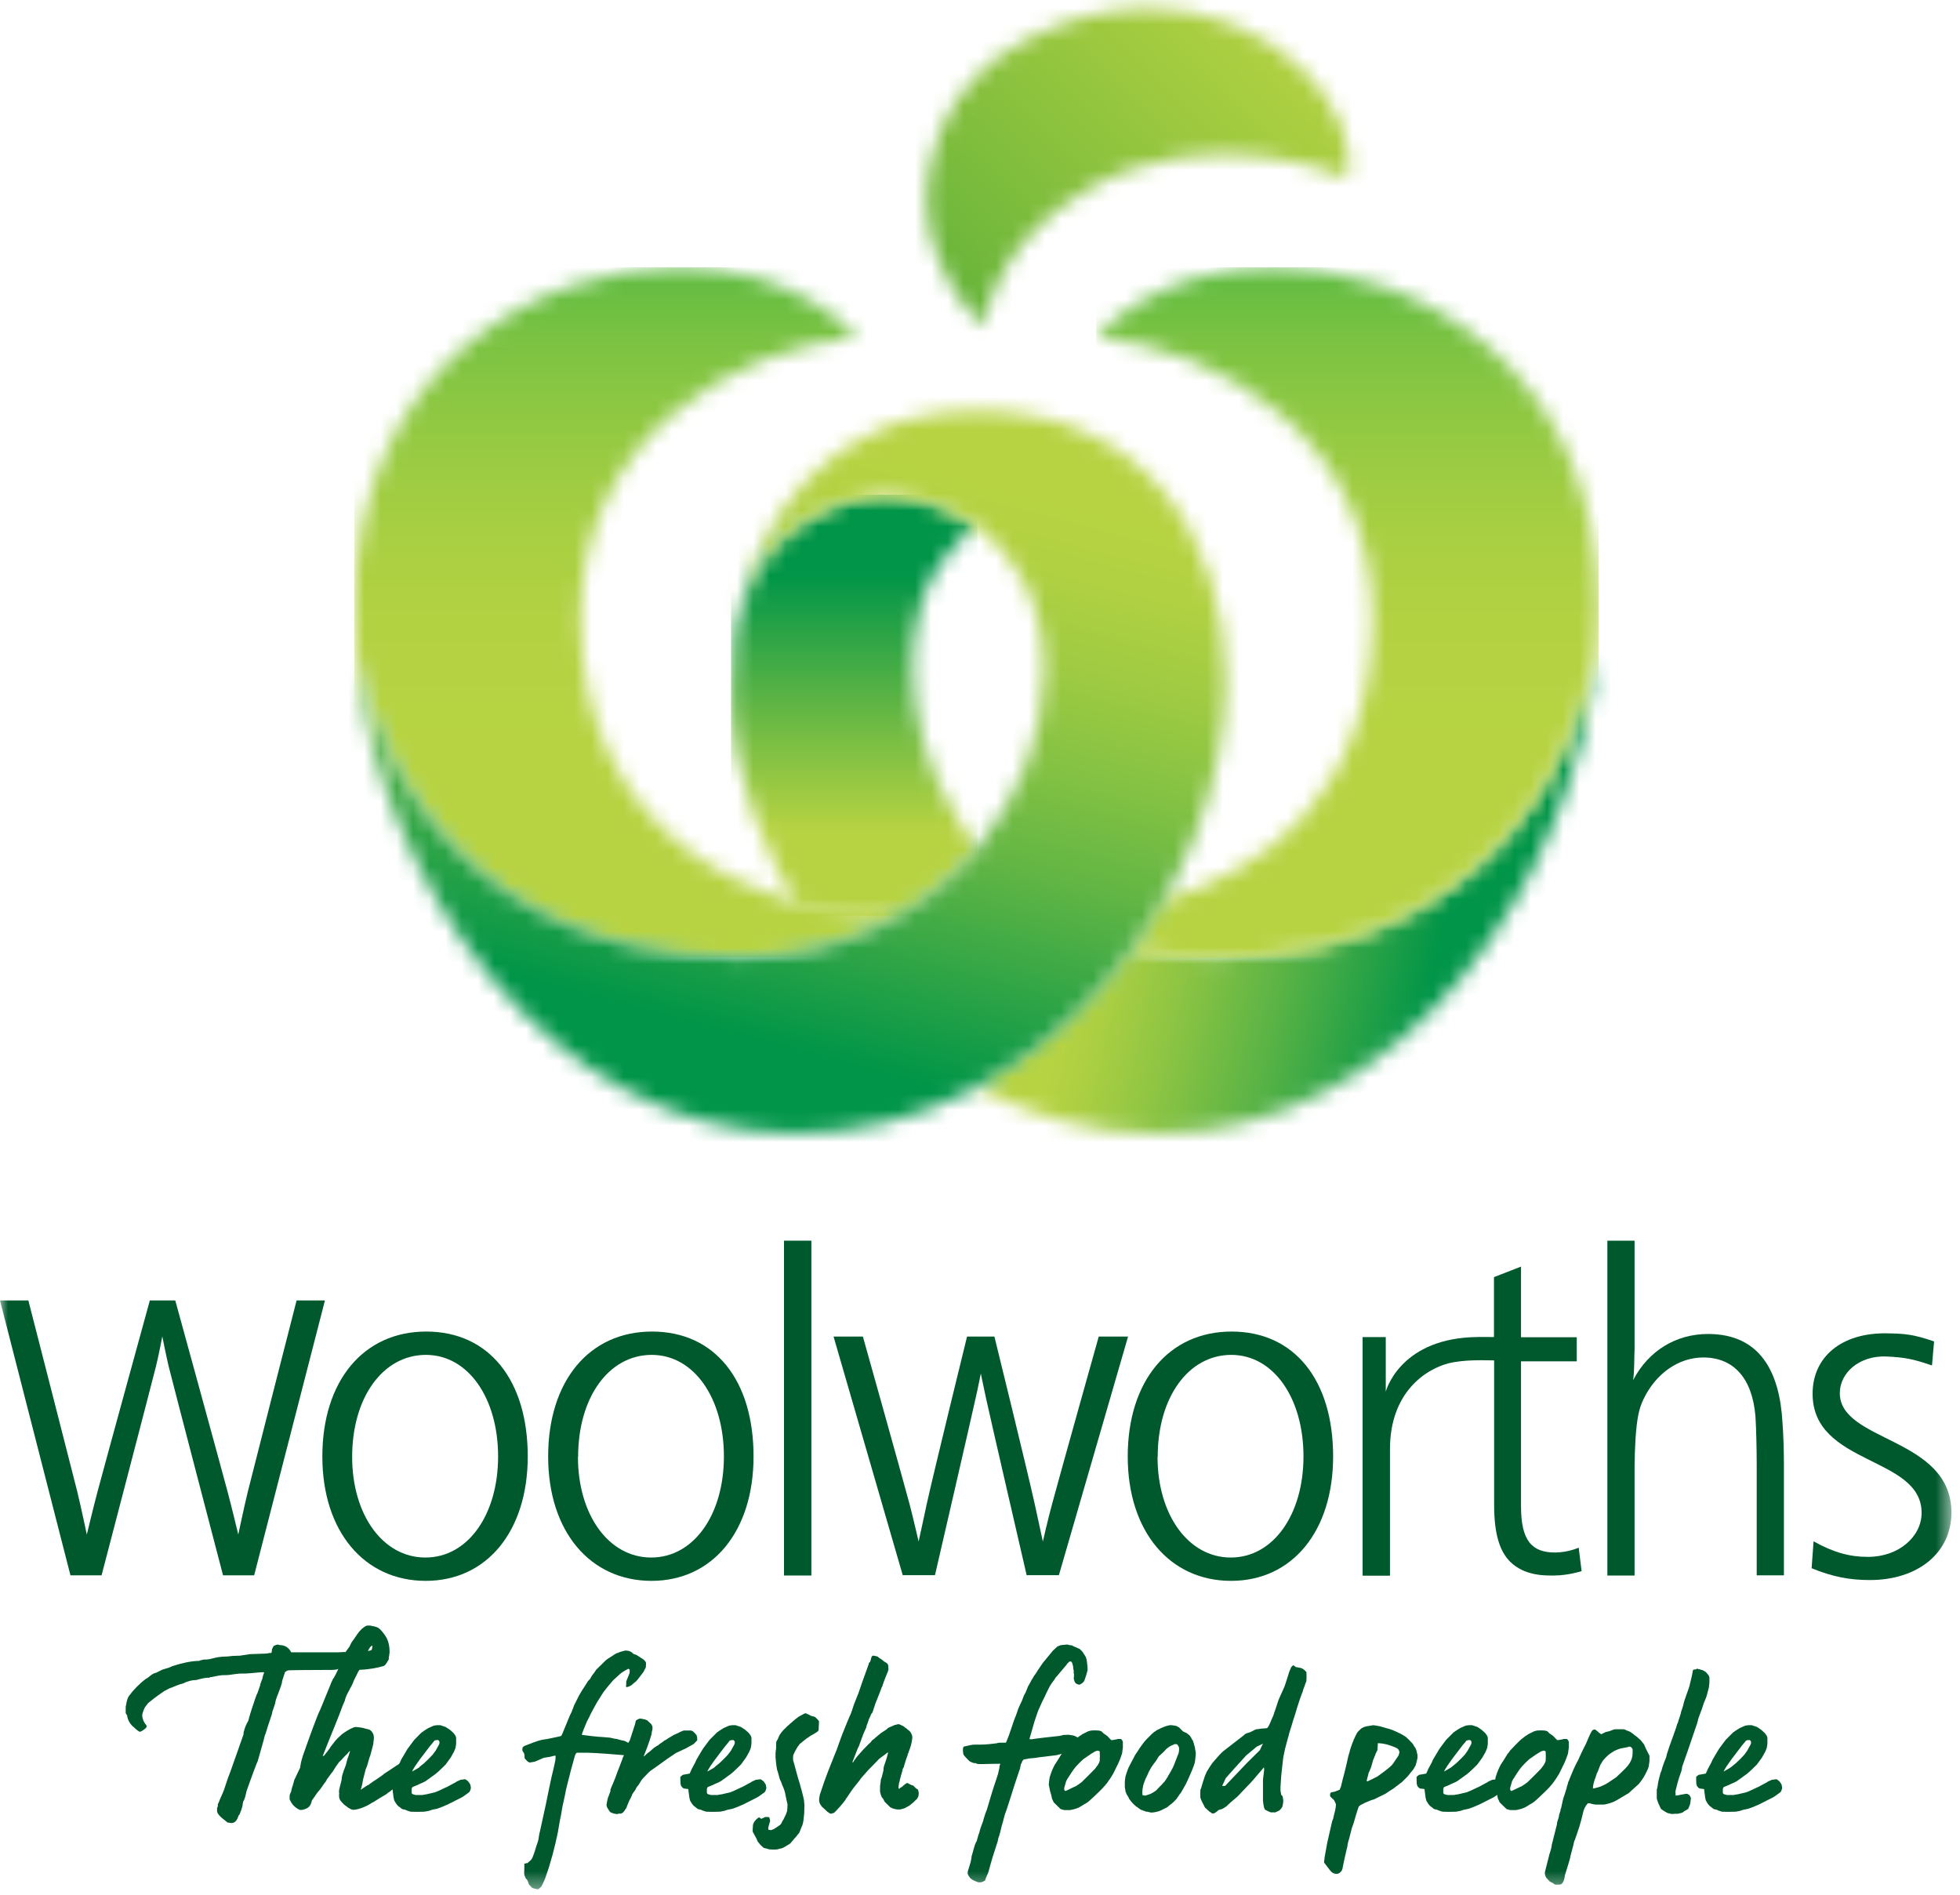 <svg viewBox="0 0 121 117" fill="none" xmlns="http://www.w3.org/2000/svg">
<mask id="mask0_21_651" style="mask-type:luminance" maskUnits="userSpaceOnUse" x="60" y="40" width="39" height="30">
<path d="M74.81 59.09C73.08 59.09 71.44 58.88 69.9 58.48C67.35 61.98 64.07 65 60.27 67.07C63.63 68.9 67.4 69.99 71.42 69.99C86.83 69.99 97.32 53.96 98.56 40.34C98.07 42.14 94.9 59.09 74.81 59.09Z" fill="white"></path>
</mask>
<g mask="url(#mask0_21_651)">
<path d="M62.251 31.871L53.716 68.459L96.585 78.458L105.12 41.871L62.251 31.871Z" fill="url(#paint0_linear_21_651)"></path>
</g>
<mask id="mask1_21_651" style="mask-type:luminance" maskUnits="userSpaceOnUse" x="67" y="16" width="32" height="44">
<path d="M67.67 20.8C75.32 21.58 84.72 26.97 84.72 38.15C84.72 49.33 77.6 53.94 71.79 55.59C71.22 56.58 70.57 57.6 69.88 58.53C71.25 58.95 73.09 59.14 74.82 59.14C94.91 59.14 98.08 42.14 98.57 40.34C98.65 39.43 98.69 38.53 98.69 37.64C98.69 22.36 87.02 16.5 78.65 16.5C71.23 16.5 67.67 20.8 67.67 20.8Z" fill="white"></path>
</mask>
<g mask="url(#mask1_21_651)">
<path d="M98.69 16.5H67.67V59.14H98.69V16.5Z" fill="url(#paint1_linear_21_651)"></path>
</g>
<mask id="mask2_21_651" style="mask-type:luminance" maskUnits="userSpaceOnUse" x="21" y="16" width="36" height="44">
<path d="M21.87 37.63C21.87 38.52 21.91 39.42 21.99 40.33C22.48 42.14 25.59 59.08 45.74 59.08C50.01 59.08 53.73 57.78 56.72 55.69C55.7 56 54.44 56.25 53.18 56.25C47.51 56.25 35.84 52.05 35.84 38.15C35.84 26.97 45.24 21.57 52.89 20.8C52.89 20.8 49.32 16.5 41.91 16.5C33.54 16.5 21.87 22.36 21.87 37.64" fill="white"></path>
</mask>
<g mask="url(#mask2_21_651)">
<path d="M56.72 16.5H21.87V59.09H56.72V16.5Z" fill="url(#paint2_linear_21_651)"></path>
</g>
<mask id="mask3_21_651" style="mask-type:luminance" maskUnits="userSpaceOnUse" x="45" y="30" width="16" height="27">
<path d="M45.47 38.5C45.47 38.5 45.47 38.51 45.47 38.52C45.42 38.78 45.38 39.04 45.34 39.3C45.2 40.39 45.13 41.59 45.13 42.91C45.13 48.14 47.51 53.11 49.25 55.97C50.76 56.37 52.17 56.54 53.33 56.54C54.59 56.54 55.72 56.35 56.72 55.69C58.09 54.73 59.31 53.6 60.34 52.36C59.63 51.47 56.34 47.03 56.34 41.08C56.34 35.51 59.32 33.14 60.31 32.51C58.26 30.99 55.96 30.54 54.64 30.54C52.53 30.54 46.82 31.99 45.47 38.5Z" fill="white"></path>
</mask>
<g mask="url(#mask3_21_651)">
<path d="M60.35 30.54H45.13V56.54H60.35V30.54Z" fill="url(#paint3_linear_21_651)"></path>
</g>
<mask id="mask4_21_651" style="mask-type:luminance" maskUnits="userSpaceOnUse" x="21" y="25" width="55" height="45">
<path d="M45.47 38.5C46.82 31.98 52.5 30.69 54.12 30.61C56.13 30.51 58.1 31.01 60.3 32.49C62.53 34.15 64.45 36.96 64.45 41.44C64.45 45.27 62.96 49.18 60.33 52.34C57.04 56.29 51.95 59.07 45.73 59.07C25.58 59.07 22.47 42.13 21.98 40.32C23.22 53.94 33.71 69.97 49.12 69.97C64.53 69.97 75.67 54.78 75.67 42.06C75.67 33.24 70.66 25.36 60.38 25.36C51.07 25.36 46.65 32.2 45.47 38.49" fill="white"></path>
</mask>
<g mask="url(#mask4_21_651)">
<path d="M25.524 12.078L10.947 67.059L72.152 83.287L86.729 28.307L25.524 12.078Z" fill="url(#paint4_linear_21_651)"></path>
</g>
<mask id="mask5_21_651" style="mask-type:luminance" maskUnits="userSpaceOnUse" x="57" y="0" width="27" height="21">
<path d="M70.87 0.51C68.47 0.51 65.85 1.11 63.16 2.55C58.31 5.15 57.07 9.83 57.23 12.89C57.45 17.1 60.66 20.18 60.66 20.18C60.66 20.18 61.26 15.16 66.98 11.78C74.76 7.18 83.2 11.02 83.2 11.02C84.07 6.66 78.56 0.5 70.86 0.5L70.87 0.51Z" fill="white"></path>
</mask>
<g mask="url(#mask5_21_651)">
<path d="M70.748 -13.005L47.227 10.213L70.397 33.684L93.917 10.465L70.748 -13.005Z" fill="url(#paint5_linear_21_651)"></path>
</g>
<mask id="mask6_21_651" style="mask-type:luminance" maskUnits="userSpaceOnUse" x="0" y="0" width="121" height="117">
<path d="M120.47 0.5H0V116.63H120.47V0.5Z" fill="white"></path>
</mask>
<g mask="url(#mask6_21_651)">
<path d="M22.96 101.59L22.85 101.68L22.76 101.83L22.71 101.92L22.86 101.89L22.94 101.86C22.97 101.81 23.01 101.57 22.97 101.58M20 108.39C20.16 108.19 20.42 107.86 20.42 107.82L20.72 107.44L20.88 107.27C20.95 107.23 21.09 107.05 21.22 106.98C21.43 106.83 21.8 106.61 21.97 106.61C21.98 106.61 22.38 106.65 22.5 106.69H22.47L22.8 106.77C22.93 106.84 23.08 107.02 23.08 107.24C23.08 107.28 23.08 107.36 23.07 107.44C23.06 107.53 23.04 107.64 23.04 107.69L22.89 108.26C22.85 108.44 22.78 108.54 22.78 108.6C22.77 108.65 22.66 109.06 22.58 109.21L22.41 109.87L22.36 110.16L22.27 110.49C22.39 110.4 22.59 110.27 22.7 110.2H22.73C22.73 110.2 22.91 110.06 23.06 109.96C23.18 109.88 23.32 109.8 23.36 109.76C23.43 109.71 23.68 109.55 23.7 109.51L24.53 108.96C24.53 108.96 24.66 108.88 24.7 108.88H24.86C24.91 108.87 25.16 109.02 25.16 109.02L25.25 109.18L25.3 109.44L25.17 109.66L24.87 109.99C24.87 109.99 24.75 110.06 24.71 110.1C24.6 110.19 24.67 110.15 24.57 110.21L24.44 110.29C24.35 110.4 24.2 110.5 24.11 110.55H24.14L23.94 110.68C23.85 110.79 23.74 110.8 23.03 111.26C23 111.26 22.94 111.3 22.9 111.33C22.9 111.33 22.883 111.34 22.85 111.36C22.73 111.45 22.23 111.69 21.87 111.72C21.74 111.75 21.58 111.64 21.49 111.59L21.23 111.39C20.97 111.13 20.93 111.05 20.93 110.82C20.93 110.81 20.94 110.74 20.94 110.69C20.9 110.55 20.97 110.37 21.01 110.19C21.04 110.06 21.09 109.9 21.09 109.85C21.09 109.72 21.14 109.52 21.21 109.35H21.2L21.27 109.18C21.28 109.15 21.35 108.98 21.35 108.96L21.45 108.58C21.52 108.42 21.58 108.18 21.61 108.11H21.57L21.4 108.31C21.33 108.36 21.24 108.46 21.16 108.55C21.08 108.64 21.05 108.68 20.94 108.77L20.73 109.06L20.65 109.19C20.65 109.19 20.53 109.4 20.47 109.45C20.42 109.53 20.3 109.67 20.26 109.74C20.23 109.75 20.13 109.94 20.11 109.98C20.07 110.01 19.85 110.34 19.78 110.44L19.58 110.68C19.48 110.82 19.38 110.98 19.26 111.14C19.17 111.5 19.06 111.64 18.65 111.73H18.51C18.13 111.55 18 111.33 17.88 111.08V110.83C17.88 110.83 17.93 110.66 18 110.55L17.97 110.58L18.05 110.28C18.05 110.28 18.08 110.23 18.08 110.2C18.12 110.08 18.16 109.91 18.16 109.9L18.53 109.12C18.53 109.12 18.56 108.79 18.7 108.38C19.02 107.47 19.58 105.89 19.77 105.54L20.4 104C20.41 103.95 20.45 103.88 20.47 103.83L20.56 103.64C20.63 103.58 20.86 103.1 20.89 103.01C20.85 103.09 20.48 103.09 20.36 103.09H19.98C19.28 103.09 17.76 103.1 17.76 103.12L17.6 103.21C17.6 103.21 17.48 103.59 17.42 103.76C17.41 103.97 17.27 104.27 17.17 104.56C17.06 104.81 16.99 105.06 16.99 105.15L16.81 105.68C16.84 105.73 16.55 106.47 16.39 107.04C16.35 107.08 16.31 107.3 16.28 107.41C16.28 107.41 16.27 107.44 16.27 107.45L15.91 108.72C15.91 108.72 15.8 108.96 15.8 108.98L15.63 109.43L15.38 110.12L15.25 110.48C15.25 110.48 15.25 110.51 15.22 110.57C15.18 110.73 15.14 110.97 15.06 111.14C14.99 111.21 15.01 111.27 14.99 111.32C14.98 111.41 14.99 111.53 14.78 112.03C14.74 112.04 14.74 112.07 14.73 112.08C14.66 112.28 14.56 112.55 14.27 112.54L14.08 112.51H14.05C13.93 112.39 13.38 112.06 13.4 111.77V111.62C13.4 111.62 13.43 111.53 13.45 111.49C13.45 111.46 13.45 111.4 13.44 111.4L13.56 111.14H13.55L13.75 110.69L13.83 110.49C13.91 110.23 14 109.99 14.07 109.77L14.24 109.32C14.24 109.32 15.03 107.09 15.03 107.08C15.03 107.07 15.04 106.99 15.04 106.95C15.04 106.92 15.05 106.88 15.07 106.84C15.16 106.48 15.33 106.23 15.33 106.23C15.37 106.05 15.5 105.6 15.66 105.15L15.75 104.87L15.86 104.58L15.89 104.53L16.06 104.04V104C16.11 103.86 16.18 103.66 16.2 103.62C16.21 103.49 16.28 103.33 16.31 103.24C16.28 103.24 16.28 103.23 16.27 103.23C16.06 103.23 15.81 103.26 15.6 103.28C15.47 103.29 15.18 103.31 15.2 103.31H14.95C14.76 103.31 14.55 103.34 14.4 103.36C14.23 103.39 14.08 103.41 13.87 103.41C13.65 103.41 13.57 103.42 13.06 103.53H12.98L12.93 103.57H12.81C12.7 103.57 12.4 103.63 12.12 103.71C11.84 103.71 11.63 103.79 11.43 103.86H11.44C11.36 103.9 11.27 103.94 11.24 103.94H11.25C11.15 103.97 11.08 103.98 10.96 104.03L10.49 104.22L10.53 104.19L10.11 104.41H10.12C9.63 104.74 9.42 104.91 9.14 105.14L9.09 105.21L8.95 105.39C8.95 105.39 8.78 105.71 8.78 105.92C8.78 106.03 8.86 106.32 9.02 106.48L9.05 106.54V106.59L9.02 106.66C9.02 106.66 8.94 106.74 8.86 106.79L8.74 106.87L8.63 106.91C8.53 106.87 8.33 106.7 8.27 106.63C8.1 106.51 7.87 106.21 7.85 105.9L7.76 105.76V105.36L7.8 105.16C7.84 104.96 7.88 104.76 8.05 104.59C8.21 104.35 8.63 103.92 8.99 103.65L9.11 103.58L9.08 103.61C9.24 103.48 9.44 103.29 9.62 103.27L10.03 103.07L10.45 102.94L10.63 102.86H10.62C11.25 102.66 11.78 102.54 12.28 102.53C12.29 102.53 12.33 102.52 12.36 102.5C12.47 102.47 12.65 102.43 12.64 102.45C12.85 102.45 13.01 102.41 13.15 102.37C13.36 102.32 13.59 102.26 14.02 102.26H14.03C14.14 102.25 14.36 102.22 14.4 102.22H14.51C14.6 102.21 14.75 102.21 14.8 102.21L15 102.18C15.09 102.17 15.2 102.15 15.2 102.15C15.23 102.15 15.32 102.14 15.37 102.12H15.36C15.44 102.11 15.48 102.11 15.48 102.11H15.56C15.8 102.1 16.38 102.08 16.42 102.08C16.43 102.08 16.53 102.07 16.6 102.05H16.59C16.64 102.04 16.72 102.04 16.75 102.04C16.75 102.04 16.79 101.95 16.79 101.81L16.89 101.61C16.89 101.61 17.07 101.53 17.13 101.52C17.203 101.54 17.243 101.55 17.25 101.55C17.46 101.56 17.77 101.6 17.98 102H20.9C20.98 102 21.33 101.97 21.33 101.99L21.5 101.75C21.58 101.67 21.61 101.57 21.66 101.47C21.71 101.35 21.84 101.22 21.99 100.98L22.06 100.88L22.17 100.73L22.28 100.61C22.37 100.52 22.58 100.35 22.68 100.35H22.85L23.18 100.42H23.17C23.42 100.47 23.56 100.68 23.74 100.91L23.83 101.05C23.88 101.14 24.05 101.42 24.05 101.96C24.05 102.08 24.02 102.21 24.01 102.29C24 102.33 24 102.41 24 102.44C24 102.44 23.95 102.53 23.92 102.57C23.85 102.68 23.77 102.86 23.59 102.87C23.34 102.95 22.73 103.07 22.2 103.08L22.16 103.12L22.13 103.19V103.16L22.06 103.31L21.86 103.71L21.78 103.91C21.73 104.03 21.67 104.15 21.58 104.29H21.59C21.46 104.52 21.33 104.75 21.29 104.98L21.16 105.28C21.03 105.65 20.83 106.14 20.65 106.59C20.48 107.01 20.08 107.99 19.92 108.41L20 108.38V108.39Z" fill="#00582D"></path>
<path d="M25.87 109.1L26.19 108.84L26.49 108.55L26.7 108.33L26.89 108.08L27.1 107.7L27.13 107.62V107.52L27.09 107.45L27.05 107.42H26.93L26.82 107.45C26.82 107.45 26.73 107.57 26.72 107.58C26.62 107.69 26.46 107.9 26.46 107.9C26.46 107.9 26.34 108.06 26.33 108.07C26.28 108.13 26.2 108.24 26.2 108.24L25.92 108.61L25.77 108.82C25.77 108.82 25.67 108.98 25.65 108.99C25.64 109 25.52 109.2 25.52 109.2C25.52 109.2 25.43 109.36 25.44 109.36C25.45 109.36 25.88 109.11 25.88 109.11M23.94 109.56L24.33 109.49C24.38 109.48 24.36 109.42 24.41 109.35C24.42 109.34 24.45 109.26 24.46 109.23L24.69 108.8L24.77 108.62L25.06 108.13C25.08 108.08 25.19 107.91 25.22 107.88L25.58 107.4C25.67 107.32 25.97 106.99 26.03 106.95C26.07 106.92 26.31 106.75 26.39 106.71C26.42 106.68 26.67 106.58 26.73 106.55C26.77 106.52 26.97 106.5 26.98 106.5H27.18L27.51 106.61C27.51 106.61 27.71 106.74 27.74 106.76C27.77 106.77 27.9 106.9 27.95 106.94C27.98 106.95 28.1 107.12 28.11 107.14C28.12 107.17 28.16 107.24 28.16 107.26V107.64C28.16 107.64 28.13 107.9 28.11 107.93L28.03 108.13L27.83 108.49L27.51 108.93C27.51 108.93 27.04 109.4 26.89 109.51L26.28 109.95C26.16 110.03 25.9 110.12 25.78 110.19L25.46 110.32C25.46 110.32 25.41 110.41 25.41 110.44V110.69C25.41 110.69 25.46 110.76 25.48 110.76L25.66 110.81H26.06C26.06 110.81 26.32 110.77 26.36 110.76L26.86 110.64C27.01 110.6 27.57 110.31 27.6 110.31L27.97 110.11C28.23 109.98 28.18 109.98 28.19 109.98L28.44 109.87L28.68 109.84H28.73C28.73 109.84 28.85 109.91 28.91 109.98C28.96 110.06 29.02 110.11 29.04 110.19C29.04 110.22 29.07 110.33 29.07 110.37C29.07 110.44 29 110.58 29 110.59L28.96 110.64L28.6 110.9C28.55 110.93 28.4 111.02 28.38 111.02L27.65 111.39C27.39 111.51 27.15 111.6 27.06 111.63C27.01 111.66 26.73 111.71 26.68 111.72L26.47 111.79C26.39 111.8 26.22 111.84 26.21 111.84C26.2 111.84 25.88 111.85 25.73 111.85C25.64 111.85 25.36 111.84 25.35 111.84C25.34 111.84 25.1 111.77 25.02 111.72C25.01 111.72 24.79 111.68 24.79 111.65L24.57 111.48C24.57 111.48 24.46 111.36 24.46 111.35L24.34 111.15L24.3 110.98C24.3 110.98 24.25 110.64 24.25 110.61C24.25 110.6 24.24 110.44 24.22 110.44L23.97 110.41C23.92 110.41 23.82 110.3 23.82 110.29C23.79 110.28 23.75 110.13 23.75 110.09C23.75 110.06 23.74 109.83 23.74 109.71C23.74 109.66 23.92 109.56 23.92 109.55" fill="#00582D"></path>
<path d="M32.54 115.03C32.54 115.03 32.72 114.87 32.78 114.82L32.86 114.7C32.86 114.7 32.98 114.4 33.01 114.3C33.04 114.21 33.13 113.88 33.16 113.83C33.17 113.8 33.25 113.57 33.25 113.49C33.25 113.45 33.3 113.16 33.33 113.07L33.7 111.38C33.77 111.04 34 109.89 34.04 109.74C34.07 109.62 34.28 108.74 34.29 108.63C34.3 108.59 34.29 108.43 34.3 108.39C34.29 108.39 34.27 108.38 34.26 108.38C34.23 108.38 34.08 108.42 34.08 108.42C34.03 108.45 33.63 108.5 33.59 108.51C33.52 108.52 33.04 108.76 32.97 108.76C32.94 108.76 32.79 108.8 32.73 108.8H32.68C32.68 108.8 32.57 108.75 32.56 108.73L32.39 108.55C32.39 108.55 32.38 108.29 32.36 108.25C32.35 108.22 32.25 108.09 32.25 108.06V107.98L32.26 107.89C32.26 107.86 32.35 107.8 32.38 107.78L32.92 107.57L33.24 107.46C33.32 107.43 33.56 107.38 33.6 107.38C33.69 107.38 34.42 107.22 34.51 107.2C34.54 107.2 34.63 107.17 34.64 107.16C34.65 107.15 34.69 107.11 34.69 107.09L35.19 105.88C35.19 105.88 35.32 105.63 35.32 105.6C35.32 105.57 35.41 105.39 35.41 105.36C35.41 105.33 35.51 105.14 35.54 105.08L35.75 104.66L35.94 104.34C36.01 104.23 36.24 103.89 36.28 103.81C36.29 103.78 36.41 103.67 36.43 103.64L36.55 103.43C36.62 103.36 36.79 103.1 36.81 103.07L37.19 102.7L37.38 102.51C37.45 102.44 37.72 102.27 37.76 102.25C37.8 102.22 38.06 102.04 38.13 102.04C38.16 102.04 38.24 101.99 38.25 101.99C38.33 101.96 38.59 101.89 38.62 101.89C38.63 101.89 38.7 101.9 38.71 101.9C38.74 101.9 38.79 101.91 38.79 101.91C38.82 101.91 38.95 101.96 38.97 101.98C39 101.99 39.1 102.1 39.13 102.11C39.16 102.12 39.3 102.16 39.32 102.18L39.72 102.44C39.77 102.47 39.88 102.61 39.88 102.64V102.77C39.88 102.77 39.87 102.91 39.87 102.93L39.72 103.22L39.46 103.56C39.42 103.61 39.29 103.78 39.26 103.8C39.19 103.84 38.98 104.04 38.94 104.06C38.93 104.07 38.74 104.15 38.7 104.15C38.67 104.15 38.63 104.12 38.65 104.1C38.65 104.1 38.66 103.99 38.66 103.95V103.8C38.67 103.75 38.86 103.33 38.87 103.27C38.88 103.23 38.87 103.09 38.87 103.06C38.86 103.06 38.8 103.01 38.78 103.02C38.71 103.05 38.45 103.21 38.4 103.24C38.32 103.29 37.94 103.65 37.85 103.73L37.52 104.12L37.26 104.45L36.86 105.08C36.86 105.08 36.66 105.45 36.58 105.59C36.54 105.66 36.4 105.93 36.38 105.99L36.23 106.28L36.02 106.79L35.93 107.03V107.1C36.13 107.13 37 107.23 37.18 107.23C37.23 107.23 37.62 107.27 37.66 107.27C37.69 107.27 37.95 107.35 38.07 107.35C38.1 107.35 38.37 107.44 38.4 107.44C38.41 107.44 38.45 107.45 38.47 107.45C38.51 107.45 38.63 107.5 38.66 107.52L38.88 107.65C38.88 107.65 39.04 107.7 39.05 107.72L39.15 107.85C39.15 107.85 39.2 107.96 39.2 107.97C39.2 107.98 39.19 108.09 39.19 108.12V108.28C39.19 108.28 39.15 108.33 39.12 108.33C39.05 108.34 38.82 108.37 38.76 108.37C38.38 108.33 36.65 108.2 36.28 108.2H35.61L35.54 108.27C35.54 108.27 35.49 108.38 35.49 108.39L35.25 109.26L35.09 109.89C35.05 110.06 34.92 110.55 34.92 110.6C34.92 110.65 34.77 111.3 34.72 111.54L34.63 112.07C34.62 112.12 34.54 112.49 34.54 112.53C34.54 112.58 34.45 113 34.45 113.06C34.45 113.1 34.32 113.64 34.28 113.83L34.19 114.19C34.19 114.19 34.14 114.4 34.12 114.47L33.88 115.3L33.64 116C33.6 116.09 33.45 116.42 33.43 116.45C33.4 116.48 33.27 116.61 33.24 116.62H33.12L33 116.59C32.96 116.59 32.84 116.54 32.83 116.52L32.66 116.34L32.57 116.09C32.57 116.09 32.48 115.97 32.46 115.96C32.45 115.95 32.42 115.87 32.41 115.84C32.38 115.8 32.36 115.68 32.36 115.67C32.37 115.58 32.37 115.16 32.37 115.05C32.4 115.05 32.5 115.02 32.53 115.01" fill="#00582D"></path>
<path d="M37.67 110.52L37.75 110.31L37.83 110.13L37.96 109.81C37.96 109.81 38 109.73 38.01 109.68L38.13 109.35L38.26 109.02L38.42 108.6C38.42 108.6 38.43 108.53 38.45 108.51C38.45 108.5 38.48 108.46 38.48 108.44C38.52 108.35 38.56 108.24 38.56 108.23L38.61 108.12C38.61 108.12 38.64 108.03 38.65 107.99C38.68 107.92 38.7 107.83 38.7 107.82C38.7 107.82 38.71 107.77 38.74 107.72L38.78 107.63V107.59C38.81 107.54 38.83 107.54 38.85 107.49L38.88 107.44L39.2 106.45L39.26 106.21C39.26 106.21 39.39 106.12 39.47 106.1C39.48 106.1 39.5 106.09 39.51 106.09C39.52 106.09 39.55 106.1 39.59 106.1C39.63 106.1 39.75 106.13 39.75 106.14H39.82C39.87 106.18 39.89 106.17 39.9 106.18H39.93L40.21 106.44C40.21 106.44 40.28 106.57 40.28 106.6V106.76L40.23 106.96V107L40.22 107.07L40.09 107.48L39.96 107.85L39.78 108.31L39.74 108.42H39.77L39.89 108.3L39.94 108.26L40.01 108.2L40.12 108.12L40.29 107.97L40.37 107.9C40.37 107.9 40.46 107.83 40.46 107.85L40.54 107.78L40.62 107.75L40.71 107.67C40.81 107.59 40.87 107.58 41 107.46C41.01 107.46 41.12 107.4 41.16 107.37L41.28 107.29L41.58 107.11L41.87 106.98L42 106.91C42 106.91 42.19 106.84 42.2 106.83H42.67L42.78 106.88C42.88 106.97 42.94 107.04 42.99 107.1C43 107.11 43.02 107.14 43.04 107.27V107.44C43.04 107.44 42.93 107.56 42.92 107.56L42.84 107.65L42.38 107.91L42.28 107.96C42.28 107.96 41.8 108.18 41.74 108.21C41.53 108.36 41.28 108.51 41.08 108.66L40.51 109.07L40.14 109.33L40.06 109.4L39.78 109.69L39.65 109.83L39.6 109.9L39.53 110.01L39.45 110.14L39.42 110.19L39.36 110.26L39.28 110.37L39.23 110.48L39.19 110.54L39.1 110.66L39.07 110.71L39.04 110.75C39.03 110.8 38.96 110.93 38.94 110.99C38.94 111 38.86 111.12 38.86 111.13L38.71 111.49L38.67 111.61L38.58 111.73L38.54 111.8C38.54 111.8 38.51 111.84 38.46 111.89C38.45 111.9 38.35 111.96 38.33 111.96H38.21L38.09 111.99L37.92 111.96L37.79 111.92L37.68 111.87C37.68 111.87 37.6 111.78 37.59 111.76C37.59 111.75 37.56 111.69 37.55 111.68C37.55 111.68 37.5 111.63 37.5 111.6C37.49 111.57 37.47 111.56 37.47 111.55L37.44 111.43L37.49 111.15C37.5 111.08 37.54 110.94 37.57 110.89L37.7 110.53L37.67 110.52Z" fill="#00582D"></path>
<path d="M44.1 109.1L44.42 108.84L44.72 108.55L44.93 108.33L45.12 108.08L45.33 107.7L45.36 107.62V107.52L45.32 107.45L45.28 107.42H45.16L45.05 107.45C45.05 107.45 44.96 107.57 44.95 107.58C44.85 107.69 44.69 107.9 44.69 107.9C44.69 107.9 44.57 108.06 44.56 108.07C44.51 108.13 44.43 108.24 44.43 108.24L44.15 108.61L44 108.82C44 108.82 43.9 108.98 43.88 108.99C43.87 109 43.75 109.2 43.75 109.2C43.75 109.2 43.66 109.36 43.67 109.36C43.68 109.36 44.11 109.11 44.11 109.11M42.17 109.56L42.56 109.49C42.61 109.48 42.59 109.42 42.64 109.35C42.65 109.34 42.68 109.26 42.69 109.23L42.92 108.8L43 108.62L43.29 108.13C43.32 108.08 43.42 107.91 43.45 107.88L43.81 107.4C43.9 107.32 44.21 106.99 44.26 106.95C44.3 106.92 44.54 106.75 44.62 106.71C44.65 106.68 44.9 106.58 44.96 106.55C45 106.52 45.2 106.5 45.21 106.5H45.41L45.74 106.61C45.74 106.61 45.94 106.74 45.97 106.76C46 106.77 46.13 106.9 46.18 106.94C46.21 106.95 46.33 107.12 46.34 107.14C46.35 107.17 46.39 107.24 46.39 107.26V107.64C46.39 107.64 46.36 107.9 46.34 107.93L46.26 108.13L46.06 108.49L45.74 108.93C45.74 108.93 45.27 109.4 45.12 109.51L44.51 109.95C44.39 110.03 44.13 110.12 44.01 110.19L43.69 110.32C43.69 110.32 43.64 110.41 43.64 110.44V110.69C43.64 110.69 43.69 110.76 43.71 110.76L43.89 110.81H44.29C44.29 110.81 44.55 110.77 44.59 110.76L45.09 110.64C45.24 110.6 45.8 110.31 45.83 110.31L46.2 110.11C46.46 109.98 46.41 109.98 46.42 109.98L46.67 109.87L46.91 109.84H46.96C46.96 109.84 47.08 109.91 47.15 109.98C47.2 110.06 47.25 110.11 47.28 110.19C47.28 110.22 47.31 110.33 47.31 110.37C47.31 110.44 47.24 110.58 47.24 110.59L47.2 110.64L46.84 110.9C46.79 110.93 46.64 111.02 46.62 111.02L45.89 111.39C45.63 111.51 45.39 111.6 45.3 111.63C45.25 111.66 44.97 111.71 44.92 111.72L44.71 111.79C44.63 111.8 44.46 111.84 44.45 111.84C44.44 111.84 44.12 111.85 43.98 111.85C43.89 111.85 43.61 111.84 43.6 111.84C43.59 111.84 43.35 111.77 43.27 111.72C43.26 111.72 43.05 111.68 43.05 111.65L42.83 111.48C42.83 111.48 42.72 111.36 42.72 111.35L42.6 111.15L42.56 110.98C42.56 110.98 42.51 110.64 42.51 110.61C42.51 110.6 42.5 110.44 42.48 110.44L42.23 110.41C42.18 110.41 42.08 110.3 42.08 110.29C42.05 110.28 42.01 110.13 42.01 110.09C42.01 110.06 42 109.83 42 109.71C42 109.66 42.18 109.56 42.18 109.55" fill="#00582D"></path>
<path d="M46.5 112.59C46.5 112.59 46.6 112.39 46.64 112.37C46.65 112.34 46.79 112.23 46.83 112.2H46.89C46.89 112.2 46.98 112.28 47 112.28C47.02 112.28 47.22 112.17 47.24 112.17H47.39L47.49 112.18C47.49 112.18 47.52 112.31 47.54 112.36V112.43C47.54 112.43 47.43 112.79 47.43 112.83V112.95C47.43 112.95 47.58 112.98 47.6 112.98L47.78 112.91C47.78 112.91 48.03 112.75 48.1 112.7C48.11 112.7 48.2 112.62 48.22 112.59C48.25 112.55 48.31 112.38 48.34 112.37L48.51 112.03C48.51 112.03 48.59 111.82 48.59 111.81C48.59 111.8 48.62 111.52 48.62 111.42C48.61 111.3 48.53 111.05 48.54 111.04C48.54 111.03 48.5 110.87 48.49 110.8C48.49 110.76 48.46 110.66 48.45 110.62C48.44 110.55 48.33 110.26 48.29 110.2C48.28 110.13 48.17 109.88 48.14 109.83L48.05 109.5C48.05 109.5 48 109.29 47.98 109.29C47.92 109.03 47.86 108.37 47.88 108.41C47.87 108.33 47.88 108.07 47.91 107.97C47.91 107.87 47.92 107.56 47.92 107.55C47.92 107.54 47.96 107.42 48.01 107.38C48.04 107.3 48.11 107.12 48.14 107.09C48.15 107.08 48.22 106.96 48.26 106.92C48.3 106.87 48.44 106.71 48.46 106.71C48.54 106.6 48.98 106.24 49.09 106.14C49.13 106.11 49.33 105.95 49.39 105.93C49.46 105.9 49.65 105.78 49.69 105.77H49.76C49.76 105.77 49.9 105.84 49.94 105.85C49.95 105.85 50.04 105.92 50.06 105.92C50.09 105.93 50.32 105.98 50.32 106C50.37 106.03 50.53 106.2 50.56 106.25C50.56 106.29 50.55 106.49 50.55 106.53C50.54 106.6 50.54 106.77 50.54 106.78C50.54 106.81 50.49 106.89 50.46 106.9C50.42 106.94 50.08 107.14 50.03 107.16C49.96 107.21 49.79 107.33 49.78 107.33C49.7 107.4 49.46 107.59 49.37 107.66C49.36 107.67 49.28 107.8 49.25 107.82C49.22 107.87 49.06 108.14 49.05 108.18C49.04 108.21 48.97 108.34 48.97 108.35C48.97 108.35 48.96 108.46 48.96 108.49V108.65C48.96 108.65 49 108.79 49.01 108.82C49.04 108.93 49.3 109.91 49.35 110.03C49.39 110.14 49.59 110.89 49.63 111.11C49.64 111.16 49.66 111.4 49.66 111.45C49.66 111.48 49.65 111.82 49.65 111.92C49.64 112.05 49.6 112.39 49.6 112.39C49.6 112.43 49.55 112.64 49.53 112.69C49.5 112.73 49.41 112.98 49.38 113.05C49.38 113.08 49.33 113.14 49.33 113.16C49.28 113.2 49.11 113.45 49.04 113.5C49.01 113.54 48.88 113.7 48.86 113.71C48.85 113.76 48.7 113.87 48.66 113.88C48.61 113.92 48.34 114.08 48.29 114.09C48.28 114.09 48.16 114.13 48.12 114.13C48.05 114.16 47.9 114.18 47.87 114.18H47.67C47.62 114.18 47.47 114.16 47.46 114.16C47.41 114.13 47.2 114.09 47.17 114.08C47.14 114.08 47.04 113.97 47.01 113.95C46.96 113.91 46.8 113.71 46.79 113.7C46.76 113.66 46.7 113.48 46.67 113.45C46.66 113.42 46.49 113.12 46.47 113.08C46.46 113.08 46.47 112.92 46.47 112.86C46.48 112.81 46.48 112.62 46.5 112.61" fill="#00582D"></path>
<path d="M50.6 110.83L50.88 110L51.12 109.35L51.59 108.17C51.59 108.17 51.62 108.11 51.63 108.08L51.97 107.13C52.19 106.58 52.44 105.96 52.54 105.76C52.55 105.73 52.57 105.66 52.57 105.66C52.58 105.65 52.61 105.57 52.61 105.55L52.73 105.19L52.99 104.54L53.22 103.87L53.64 102.7V102.66L53.72 102.58L53.76 102.45C53.76 102.45 53.77 102.37 53.79 102.33C53.8 102.3 53.82 102.26 53.82 102.26L53.87 102.21H53.96L54.17 102.26L54.21 102.29L54.29 102.36L54.41 102.43L54.5 102.5L54.54 102.54L54.62 102.59L54.75 102.67L54.81 102.74L54.84 102.83V102.92L54.85 103.05L54.82 103.17C54.77 103.29 54.54 103.85 54.5 104C54.49 104.05 54.45 104.15 54.42 104.19C54.39 104.31 54.08 105.06 54.04 105.17L53.86 105.72C53.86 105.72 53.78 105.81 53.78 105.82L53.75 105.9L53.62 106.18C53.62 106.18 53.62 106.22 53.61 106.23C53.58 106.32 53.53 106.48 53.5 106.53C53.5 106.57 53.47 106.69 53.45 106.7C53.4 106.82 53.24 107.16 53.24 107.21C53.23 107.22 53.15 107.43 53.15 107.45L53.07 107.66C53.06 107.73 52.97 107.91 52.95 107.94L52.79 108.35L52.62 108.79H52.67L52.72 108.7L52.91 108.44L53.28 108.02L53.61 107.68C53.61 107.68 53.73 107.58 53.74 107.56C53.77 107.55 53.78 107.52 53.82 107.45C53.86 107.42 54.01 107.32 54.02 107.29L54.38 106.99L54.58 106.86C54.7 106.79 54.79 106.71 54.84 106.66L55.25 106.48H55.3C55.3 106.48 55.39 106.44 55.42 106.44H55.51L55.8 106.58C55.8 106.58 55.88 106.66 55.89 106.66L55.96 106.7L56 106.74L56.16 106.87L56.2 106.92L56.25 107C56.25 107 56.32 107.15 56.32 107.2V107.23V107.32C56.31 107.43 56.24 107.77 56.2 107.86C56.17 107.93 56.07 108.26 56.04 108.29C56.04 108.32 56.03 108.38 56.01 108.41C55.97 108.48 55.83 108.96 55.81 109.03C55.81 109.06 55.8 109.08 55.78 109.11L55.75 109.16C55.75 109.16 55.72 109.23 55.72 109.24C55.71 109.28 55.71 109.31 55.71 109.31C55.68 109.38 55.58 109.78 55.55 109.88C55.55 109.89 55.54 109.95 55.54 109.96L55.51 110.04L55.48 110.22C55.48 110.22 55.47 110.3 55.47 110.33C55.47 110.36 55.48 110.42 55.48 110.42C55.48 110.43 55.51 110.42 55.52 110.42L55.6 110.35L55.68 110.31L55.83 110.18L55.92 110.11L55.99 110.07C56.03 110.07 56.07 110.08 56.08 110.1L56.23 110.18L56.38 110.23L56.54 110.39L56.67 110.48C56.67 110.48 56.71 110.59 56.71 110.64C56.71 110.65 56.72 110.69 56.72 110.72C56.72 110.73 56.71 110.79 56.71 110.79C56.71 110.81 56.7 110.89 56.68 110.92C56.65 111 56.6 111.05 56.6 111.06L56.47 111.18C56.47 111.18 56.42 111.25 56.39 111.26C56.36 111.29 56.24 111.39 56.18 111.43C56.15 111.46 56.09 111.5 56.06 111.51L55.84 111.63L55.59 111.7H55.38L55.22 111.67C55.22 111.67 55.1 111.64 55.09 111.63C55.08 111.63 55.04 111.6 55.01 111.59C54.98 111.58 54.95 111.56 54.95 111.56L54.78 111.39C54.69 111.31 54.61 111.22 54.61 111.22C54.61 111.22 54.56 111.13 54.55 111.1L54.51 111.03L54.44 110.95L54.41 110.88C54.41 110.88 54.38 110.8 54.37 110.78C54.37 110.77 54.36 110.7 54.34 110.66C54.34 110.65 54.33 110.61 54.33 110.61V110.29C54.33 110.29 54.33 110.22 54.34 110.18C54.35 110.11 54.37 110.01 54.37 109.97C54.37 109.96 54.37 109.9 54.38 109.86C54.39 109.82 54.41 109.78 54.41 109.77C54.41 109.78 54.44 109.72 54.45 109.65L54.54 109.29C54.54 109.22 54.55 109.07 54.57 109.04L54.72 108.59C54.72 108.59 54.82 108.25 54.82 108.23V108.18L54.76 108.21L54.61 108.33L54.43 108.46L54.26 108.59L54.14 108.72C53.97 108.89 53.69 109.19 53.6 109.27L53.16 109.77C53.12 109.84 52.99 110.01 52.87 110.15C52.73 110.32 52.57 110.53 52.53 110.6L52.28 110.97C52.28 110.97 52.21 111.06 52.21 111.08C52.16 111.17 51.88 111.51 51.76 111.63C51.69 111.71 51.52 111.89 51.48 111.92H51.44C51.44 111.92 51.36 111.96 51.35 111.96H51.25C51.25 111.96 51.17 111.91 51.14 111.88C51.13 111.88 51.1 111.87 51.06 111.83L50.98 111.75L50.74 111.53L50.65 111.4L50.61 111.33C50.61 111.33 50.57 111.21 50.57 111.19V111.04C50.57 111.04 50.6 110.84 50.61 110.82" fill="#00582D"></path>
<path d="M60.28 113.7C60.32 113.6 60.36 113.4 60.4 113.28C60.41 113.25 60.43 113.2 60.43 113.21C60.44 113.18 60.5 112.99 60.5 112.96C60.51 112.95 60.53 112.87 60.54 112.83L60.66 112.51L60.69 112.43L60.74 112.23L60.77 112.15L60.81 112.02C60.82 111.95 60.88 111.85 60.92 111.73C60.96 111.57 61.41 110.09 61.43 110.07L61.61 109.52L61.7 109.12C61.7 109.12 61.7 108.99 61.73 108.96C61.73 108.95 61.76 108.93 61.74 108.88C61.64 108.88 61.27 108.89 61.11 108.89C60.91 108.9 60.54 108.9 60.46 108.9C60.46 108.9 60.34 108.9 60.29 108.87L60.21 108.84H60.12L60.04 108.81C60.03 108.81 60 108.8 59.97 108.78C59.93 108.78 59.82 108.71 59.71 108.58C59.67 108.53 59.55 108.43 59.5 108.34C59.48 108.31 59.45 108.25 59.46 108.22V108.17C59.46 108.17 59.43 108.08 59.45 108.05C59.44 107.97 59.46 107.89 59.46 107.89L59.51 107.81C59.6 107.82 59.91 107.7 60.18 107.7C60.43 107.7 60.69 107.7 60.81 107.69C60.84 107.69 61.33 107.65 61.51 107.62C61.51 107.62 61.55 107.62 61.61 107.59C61.62 107.59 61.68 107.59 61.72 107.58H62.05L62.06 107.59C62.07 107.59 62.11 107.56 62.11 107.56C62.37 106.98 62.53 106.32 62.72 105.9L62.83 105.58C62.84 105.52 63.04 105.08 63.09 104.99L63.12 104.91L63.21 104.67L63.33 104.45L63.46 104.12C63.53 103.99 63.71 103.68 63.72 103.64V103.67C63.72 103.67 63.83 103.45 63.87 103.41L63.96 103.29L64.05 103.14L64.17 102.96L64.39 102.64L65 101.9L65.14 101.77L65.27 101.65C65.26 101.65 65.34 101.62 65.38 101.6C65.42 101.59 65.48 101.56 65.48 101.56L65.88 101.52C65.88 101.52 66.01 101.55 66.05 101.56C66.06 101.56 66.08 101.57 66.1 101.57C66.13 101.56 66.15 101.57 66.15 101.57C66.19 101.57 66.22 101.6 66.24 101.61H66.23C66.3 101.64 66.43 101.7 66.45 101.7C66.5 101.74 66.64 101.78 66.65 101.79L66.82 101.96C66.82 101.96 66.95 102.15 66.99 102.22L67.03 102.29L67.07 102.41C67.07 102.41 67.1 102.55 67.1 102.57L67.14 102.95V103.11L67.06 103.4L67.03 103.49L66.99 103.61L66.95 103.73L66.9 103.82L66.81 103.9L66.77 103.93C66.72 103.96 66.69 103.98 66.65 104C66.58 104 66.43 103.95 66.39 103.89L66.34 103.81C66.34 103.81 66.3 103.67 66.29 103.64C66.29 103.61 66.29 103.54 66.3 103.5V103.34C66.27 103.27 66.29 103.19 66.29 103.17C66.28 103.12 66.25 102.99 66.25 102.92V102.87C66.25 102.87 66.21 102.73 66.2 102.69L66.17 102.62L66.13 102.57H66.02L65.91 102.68C65.88 102.69 65.85 102.76 65.85 102.76L65.36 103.34L65.29 103.43L65.17 103.56C65.08 103.69 65.09 103.71 65.03 103.77L64.92 103.92L64.81 104.09L64.6 104.51L64.49 104.75L64.38 104.97L64.34 105.05L64.25 105.25L64.08 105.63L63.86 106.28L63.6 107.19C63.6 107.19 63.55 107.34 63.55 107.36L63.69 107.37C63.77 107.34 65.31 107.17 65.34 107.17C65.42 107.17 65.66 107.1 65.66 107.1H65.77C65.84 107.1 65.91 107.09 65.95 107.09C66 107.09 66.16 107.12 66.16 107.12C66.21 107.12 66.41 107.17 66.46 107.23C66.46 107.24 66.51 107.22 66.53 107.27L66.57 107.39V107.59C66.57 107.59 66.52 107.7 66.52 107.71V107.79L66.45 107.87C66.42 107.88 66.36 107.95 66.25 108L66.04 108.09L65.82 108.17L65.57 108.26L65.23 108.35L64.16 108.48L63.91 108.52L63.57 108.55L63.19 108.62L63.16 108.66L63.1 108.73V108.76C63.1 108.76 63.03 108.92 63.02 108.93L62.97 109.18C62.96 109.23 62.93 109.3 62.93 109.29L62.76 109.8C62.64 110.13 62.14 111.79 62.05 111.96L61.97 112.25L61.92 112.45C61.85 112.67 61.8 112.86 61.75 113.1L61.68 113.34L61.63 113.48C61.62 113.59 61.6 113.61 61.58 113.71L61.29 114.61C61.18 114.99 61.07 115.36 61.04 115.49L60.99 115.65L60.92 115.8L60.83 116.02V116.07L60.76 116.12L60.67 116.16C60.67 116.16 60.58 116.2 60.56 116.2H60.4C60.4 116.2 60.19 116.13 60.11 116.08L60.03 116.04L59.91 115.95C59.91 115.95 59.86 115.91 59.85 115.87L59.78 115.78C59.78 115.78 59.78 115.75 59.74 115.68V115.6V115.55L59.92 114.96L59.97 114.71C59.97 114.71 59.98 114.62 59.98 114.6L60.18 113.9L60.27 113.69L60.28 113.7Z" fill="#00582D"></path>
<path d="M65.7 110.49C65.7 110.49 65.74 110.56 65.77 110.56C65.78 110.56 65.89 110.52 65.94 110.49C66.03 110.45 66.36 110.28 66.41 110.27C66.49 110.22 66.73 110.06 66.77 110.02C66.86 109.94 67.44 109.36 67.6 109.19L67.78 108.95C67.81 108.9 67.89 108.74 67.89 108.71C67.89 108.7 67.9 108.5 67.9 108.42C67.9 108.37 67.89 108.16 67.89 108.12C67.89 108.11 67.8 108.07 67.78 108.07C67.75 108.07 67.62 108.11 67.6 108.12L67.31 108.3L66.89 108.59C66.78 108.68 66.41 109.05 66.36 109.13C66.32 109.16 65.99 109.66 65.88 109.84C65.87 109.85 65.83 109.95 65.82 109.95L65.7 110.37V110.42V110.49ZM64.82 109.66C64.82 109.66 64.91 109.37 64.94 109.32C64.95 109.27 65.07 109.03 65.11 108.95L65.3 108.66L65.52 108.3C65.57 108.25 65.69 108.08 65.7 108.06C65.83 107.92 66.32 107.41 66.41 107.35C66.45 107.31 66.74 107.1 66.83 107.05L67.17 106.88C67.17 106.88 67.34 106.83 67.35 106.83C67.35 106.83 67.52 106.82 67.59 106.82C67.64 106.82 67.81 106.83 67.83 106.83C67.86 106.83 67.99 106.87 68 106.88L68.12 107L68.36 107.17C68.36 107.17 68.57 107.39 68.6 107.42H68.67C68.67 107.42 68.99 107.37 69.01 107.35H69.2C69.2 107.35 69.25 107.39 69.27 107.42C69.28 107.43 69.32 107.52 69.32 107.52V107.89C69.32 107.94 69.27 108.18 69.27 108.25C69.26 108.26 69.18 108.53 69.15 108.59C69.11 108.66 69.04 108.87 69.02 108.89L68.73 109.48C68.69 109.56 68.48 109.89 68.43 109.94C68.4 110.01 68.19 110.26 68.14 110.31C68.05 110.42 67.59 110.86 67.48 110.96C67.45 111 67.2 111.21 67.14 111.26C67.13 111.26 67.01 111.35 66.95 111.37C66.89 111.42 66.67 111.54 66.66 111.55C66.62 111.58 66.41 111.66 66.37 111.67L66.07 111.74H65.71C65.66 111.73 65.49 111.69 65.47 111.67C65.42 111.63 65.13 111.34 65.05 111.26L64.94 111.02C64.94 111.02 64.89 110.74 64.87 110.72C64.87 110.71 64.82 110.56 64.82 110.55C64.81 110.52 64.77 110.26 64.75 110.19V110.12C64.76 110 64.8 109.67 64.82 109.64" fill="#00582D"></path>
<path d="M70.75 110.83C70.75 110.83 70.9 110.79 70.91 110.78C70.96 110.78 71.21 110.65 71.24 110.62L71.36 110.54L71.41 110.49L71.57 110.32L71.64 110.25C71.64 110.25 71.69 110.21 71.72 110.17L71.91 109.96C71.96 109.88 72.11 109.67 72.12 109.62C72.16 109.57 72.36 109.21 72.41 109.11C72.45 109.03 72.53 108.82 72.61 108.61L72.77 108.2C72.77 108.2 72.77 108.13 72.78 108.11C72.79 108.08 72.79 108.06 72.79 108.02V107.9C72.79 107.9 72.76 107.82 72.75 107.79C72.75 107.78 72.7 107.71 72.68 107.7L72.65 107.67H72.5C72.5 107.67 72.46 107.7 72.41 107.72L72.26 107.78L72.19 107.83L72.14 107.86L71.99 107.98C71.91 108.09 71.61 108.36 71.54 108.42L71.42 108.61L71.38 108.68L71.33 108.75L71.26 108.84L71.08 109.09L70.92 109.38L70.81 109.63L70.72 109.81L70.6 110.13C70.6 110.13 70.57 110.25 70.56 110.29V110.34C70.53 110.39 70.53 110.5 70.53 110.51C70.53 110.51 70.52 110.63 70.52 110.67C70.52 110.7 70.53 110.82 70.53 110.82L70.73 110.85L70.75 110.83ZM73.8 108.53L73.76 108.82L73.67 109.08C73.67 109.08 73.59 109.29 73.51 109.47C73.46 109.59 73.4 109.72 73.4 109.72C73.4 109.72 73.39 109.76 73.37 109.79L73.2 110.15L72.9 110.68L72.82 110.77L72.75 110.88C72.72 110.93 72.66 110.99 72.65 111.03C72.62 111.07 72.39 111.31 72.31 111.36L72.2 111.44L72.08 111.55L71.99 111.6L71.67 111.76C71.67 111.76 71.63 111.77 71.6 111.79C71.53 111.82 71.44 111.84 71.43 111.84C71.44 111.84 71.32 111.87 71.23 111.88C71.19 111.89 71.14 111.89 71.11 111.89H71.04C71.04 111.89 70.84 111.84 70.82 111.84C70.81 111.84 70.75 111.84 70.73 111.83C70.7 111.82 70.66 111.8 70.66 111.8L70.54 111.76C70.54 111.76 70.51 111.76 70.49 111.73H70.45C70.45 111.73 70.38 111.68 70.37 111.68L70.21 111.56L70.14 111.52C70.1 111.49 69.9 111.3 69.85 111.23L69.79 111.16L69.76 111.11L69.72 111.07C69.72 111.07 69.69 110.99 69.65 110.92C69.6 110.83 69.52 110.74 69.52 110.67C69.51 110.66 69.49 110.64 69.49 110.62C69.48 110.59 69.48 110.55 69.48 110.54C69.47 110.47 69.44 110.36 69.44 110.33V109.99C69.44 109.94 69.47 109.73 69.48 109.67L69.56 109.41C69.56 109.41 69.6 109.32 69.6 109.3C69.61 109.26 69.68 109.1 69.68 109.1C69.72 109.01 69.92 108.64 69.97 108.55L70.06 108.37L70.13 108.26L70.24 108.1L70.36 107.91C70.43 107.82 70.62 107.54 70.71 107.45L70.79 107.36L71.12 107.03L71.17 106.99L71.25 106.92L71.36 106.85L71.41 106.81C71.5 106.76 71.82 106.61 71.9 106.59C71.98 106.55 72.16 106.51 72.22 106.5H72.33C72.38 106.5 72.58 106.54 72.63 106.55C72.64 106.55 72.67 106.56 72.71 106.6C72.7 106.59 72.79 106.64 72.79 106.64L73.03 106.88C73.03 106.88 73.2 106.97 73.23 106.97L73.4 107.1L73.44 107.13L73.54 107.28L73.59 107.38C73.62 107.43 73.66 107.49 73.66 107.49C73.66 107.49 73.67 107.52 73.67 107.54L73.7 107.63C73.71 107.71 73.75 107.79 73.77 107.87C73.76 107.87 73.8 108.07 73.81 108.14C73.81 108.18 73.82 108.2 73.82 108.2C73.82 108.25 73.83 108.37 73.79 108.53" fill="#00582D"></path>
<path d="M77.97 107.64C77.9 107.68 77.59 107.82 77.59 107.82L76.94 108.36L76.14 109.24L75.67 109.77L75.45 110.25H75.63L76.99 108.82L77.78 108.04C77.78 108.04 77.92 107.71 77.98 107.63M74.14 110.43C74.14 110.43 74.22 110.13 74.26 110.01C74.27 109.96 74.37 109.71 74.37 109.67C74.41 109.59 74.49 109.38 74.5 109.37C74.54 109.29 74.79 108.91 74.84 108.84L75.26 108.36C75.31 108.31 75.47 108.14 75.5 108.12L76.57 107.29C76.57 107.29 76.85 107.08 76.86 107.05L76.99 106.99C76.99 106.99 77.15 106.94 77.16 106.94L77.52 106.76C77.52 106.76 77.85 106.72 77.88 106.71C77.89 106.7 78.2 106.71 78.25 106.66C78.25 106.65 78.34 106.53 78.35 106.49C78.4 106.41 78.52 106.08 78.59 105.95C78.62 105.9 78.68 105.65 78.71 105.61L78.93 104.94L79.3 104.11C79.33 104.03 79.56 103.32 79.59 103.21L79.71 102.92C79.71 102.92 79.82 102.8 79.83 102.8C79.86 102.8 79.99 102.91 80.01 102.92H80.06C80.13 102.93 80.34 102.97 80.36 102.99C80.37 103 80.47 103.03 80.48 103.06C80.51 103.07 80.64 103.21 80.65 103.22C80.65 103.27 80.66 103.46 80.66 103.5C80.66 103.57 80.65 103.75 80.65 103.77C80.65 103.78 80.61 103.9 80.58 103.95C80.58 103.99 80.42 104.37 80.42 104.43C80.35 104.57 80.1 105.33 80.05 105.5C80.04 105.57 79.84 106.19 79.81 106.27C79.81 106.3 79.76 106.43 79.76 106.45L79.58 107.03C79.57 107.12 79.47 107.41 79.47 107.45C79.43 107.54 79.37 107.87 79.34 107.92L79.22 108.5L79.1 109.58C79.1 109.67 79.05 110.21 79.05 110.34V110.51C79.05 110.58 79.1 110.79 79.1 110.81C79.1 110.81 79.15 110.86 79.17 110.86C79.18 110.89 79.22 111.06 79.22 111.11V111.23C79.22 111.28 79.18 111.49 79.17 111.52L79.1 111.64C79.1 111.64 78.99 111.75 78.99 111.76L78.74 111.88H78.45C78.4 111.87 78.15 111.75 78.09 111.71C78.08 111.7 78.04 111.6 78.04 111.59C78.01 111.51 77.97 111.22 77.97 111.17V109.86C77.97 109.81 78.04 109.33 78.04 109.27C78.04 109.24 78.04 109.18 78.03 109.1L77.32 109.93C77.25 110.02 76.57 110.71 76.46 110.84C76.41 110.91 75.95 111.27 75.85 111.38C75.82 111.39 75.74 111.49 75.73 111.5C75.72 111.5 75.59 111.59 75.56 111.61L75.43 111.68C75.43 111.68 75.19 111.73 75.19 111.77L75.14 111.82C75.09 111.86 74.97 111.94 74.95 111.94C74.95 111.94 74.91 111.95 74.88 111.95C74.87 111.95 74.81 111.94 74.81 111.94L74.76 111.89C74.76 111.89 74.65 111.84 74.65 111.82C74.6 111.78 74.43 111.61 74.4 111.6C74.33 111.48 74.12 111.07 74.11 110.99C74.1 110.99 74.1 110.82 74.1 110.75C74.1 110.68 74.1 110.47 74.11 110.46" fill="#00582D"></path>
<path d="M85.05 108.01L84.93 108.25C84.93 108.25 84.88 108.41 84.86 108.42C84.86 108.46 84.75 108.68 84.75 108.72C84.74 108.73 84.7 108.93 84.68 108.96C84.68 108.99 84.64 109.1 84.63 109.13C84.62 109.16 84.52 109.41 84.5 109.42L84.38 109.89V109.96H84.44C84.44 109.96 84.89 109.75 85.03 109.67L85.44 109.37C85.49 109.34 85.74 109.13 85.8 109.08C85.85 109.04 85.97 108.92 85.98 108.9L86.34 108.37C86.34 108.37 86.38 108.22 86.39 108.2V108.13C86.39 108.13 86.35 108.03 86.34 108.01L86.27 107.94C86.27 107.94 86.07 107.83 86.03 107.83C85.98 107.8 85.74 107.73 85.69 107.71C85.64 107.68 85.43 107.66 85.39 107.64C85.34 107.63 85.11 107.61 85.06 107.61C85.06 107.66 85.05 107.94 85.03 107.99M81.76 114.84C81.76 114.84 81.77 114.7 81.77 114.68L81.94 113.74L82.24 112.43L82.31 112.25C82.31 112.2 82.4 111.87 82.42 111.78C82.43 111.73 82.47 111.52 82.47 111.49V111.37C82.47 111.37 82.38 111.16 82.36 111.13C82.33 111.1 82.14 110.93 82.12 110.89C82.12 110.89 82.11 110.82 82.11 110.81C82.11 110.78 82.12 110.72 82.12 110.72C82.12 110.71 82.16 110.67 82.17 110.65C82.2 110.64 82.39 110.6 82.41 110.6L82.59 110.53C82.59 110.53 82.7 110.48 82.71 110.48C82.71 110.47 82.75 110.35 82.78 110.3C82.79 110.22 82.88 109.93 82.88 109.88C82.92 109.76 83.09 109.09 83.12 108.94L83.24 108.4C83.25 108.35 83.31 108.19 83.31 108.17C83.32 108.08 83.45 107.71 83.48 107.63C83.51 107.58 83.57 107.38 83.6 107.34C83.64 107.23 83.77 107 83.78 106.97C83.79 106.94 84 106.73 84.07 106.68C84.08 106.68 84.16 106.64 84.19 106.62C84.23 106.61 84.36 106.57 84.36 106.57C84.46 106.56 84.74 106.5 84.78 106.5C84.82 106.5 85.11 106.55 85.2 106.57L85.61 106.69C85.61 106.69 85.82 106.74 85.85 106.76C85.92 106.77 86.21 106.91 86.26 106.93C86.39 106.98 86.76 107.19 86.8 107.23C86.85 107.27 87.14 107.56 87.21 107.64C87.21 107.65 87.34 107.86 87.39 107.93C87.4 107.96 87.44 108.04 87.44 108.05L87.51 108.35V108.52L87.44 108.82C87.44 108.82 87.4 108.96 87.39 108.99L87.32 109.11C87.32 109.11 87.23 109.28 87.2 109.29C87.15 109.34 86.95 109.61 86.91 109.65L86.55 110.01L86.01 110.42C85.94 110.46 85.61 110.67 85.55 110.72C85.46 110.77 84.96 111.01 84.82 111.08C84.81 111.08 84.66 111.13 84.65 111.13L84.24 111.3C84.19 111.34 84.02 111.41 83.99 111.43C83.98 111.44 83.88 111.52 83.87 111.55C83.87 111.56 83.74 111.93 83.7 112.08L83.58 112.5L83.46 112.84L83.29 113.5L83.22 113.74C83.22 113.74 83.17 114 83.17 114.04C83.14 114.11 83.01 114.73 82.99 114.8L82.87 115.39C82.87 115.39 82.82 115.48 82.82 115.51C82.79 115.52 82.71 115.62 82.7 115.62C82.67 115.64 82.59 115.67 82.58 115.68H82.45C82.45 115.68 82.29 115.64 82.29 115.62C82.25 115.62 82.13 115.49 82.11 115.46L81.75 114.99C81.75 114.99 81.74 114.86 81.74 114.83" fill="#00582D"></path>
<path d="M89.59 109.1L89.91 108.84L90.21 108.55L90.42 108.33L90.6 108.08L90.81 107.7L90.84 107.62V107.52L90.8 107.45L90.76 107.42H90.64L90.53 107.45C90.53 107.45 90.44 107.57 90.43 107.58C90.32 107.69 90.17 107.9 90.17 107.9C90.17 107.9 90.05 108.06 90.04 108.07C89.99 108.13 89.91 108.24 89.91 108.24L89.63 108.61L89.48 108.82C89.48 108.82 89.38 108.98 89.36 108.99C89.35 109 89.23 109.2 89.23 109.2C89.23 109.2 89.14 109.36 89.15 109.36C89.16 109.36 89.58 109.11 89.58 109.11M87.64 109.56L88.03 109.49C88.08 109.48 88.06 109.42 88.11 109.35C88.12 109.34 88.15 109.26 88.16 109.23L88.39 108.8L88.47 108.62L88.76 108.13C88.79 108.08 88.89 107.91 88.92 107.88L89.28 107.4C89.37 107.32 89.68 106.99 89.73 106.95C89.77 106.92 90.01 106.75 90.09 106.71C90.12 106.68 90.37 106.58 90.43 106.55C90.47 106.52 90.67 106.5 90.68 106.5H90.88L91.21 106.61C91.21 106.61 91.41 106.74 91.43 106.76C91.46 106.77 91.59 106.9 91.64 106.94C91.67 106.95 91.79 107.12 91.8 107.14C91.81 107.17 91.85 107.24 91.85 107.26V107.64C91.85 107.64 91.82 107.9 91.8 107.93L91.72 108.13L91.52 108.49L91.2 108.93C91.2 108.93 90.73 109.4 90.58 109.51L89.97 109.95C89.85 110.03 89.59 110.12 89.47 110.19L89.15 110.32C89.15 110.32 89.1 110.41 89.1 110.44V110.69C89.1 110.69 89.15 110.76 89.17 110.76L89.35 110.81H89.75C89.75 110.81 90.01 110.77 90.05 110.76L90.55 110.64C90.7 110.6 91.26 110.31 91.29 110.31L91.66 110.11C91.92 109.98 91.87 109.98 91.88 109.98L92.13 109.87L92.37 109.84H92.42C92.42 109.84 92.54 109.91 92.6 109.98C92.65 110.06 92.71 110.11 92.73 110.19C92.73 110.22 92.76 110.33 92.76 110.37C92.76 110.44 92.69 110.58 92.69 110.59L92.65 110.64L92.29 110.9C92.24 110.93 92.09 111.02 92.07 111.02L91.34 111.39C91.08 111.51 90.84 111.6 90.75 111.63C90.7 111.66 90.42 111.71 90.37 111.72L90.16 111.79C90.08 111.8 89.91 111.84 89.9 111.84C89.89 111.84 89.57 111.85 89.43 111.85C89.34 111.85 89.06 111.84 89.05 111.84C89.04 111.84 88.8 111.77 88.72 111.72C88.71 111.72 88.5 111.68 88.5 111.65L88.28 111.48C88.28 111.48 88.17 111.36 88.17 111.35L88.05 111.15L88.01 110.98C88.01 110.98 87.96 110.64 87.96 110.61C87.96 110.6 87.95 110.44 87.93 110.44L87.68 110.41C87.63 110.41 87.53 110.3 87.53 110.29C87.5 110.28 87.46 110.13 87.46 110.09C87.46 110.06 87.45 109.83 87.45 109.71C87.45 109.66 87.63 109.56 87.63 109.55" fill="#00582D"></path>
<path d="M93.23 110.49C93.23 110.49 93.27 110.56 93.3 110.56C93.31 110.56 93.42 110.52 93.47 110.49C93.56 110.45 93.89 110.28 93.94 110.27C94.02 110.22 94.26 110.06 94.3 110.02C94.39 109.94 94.97 109.36 95.13 109.19L95.31 108.95C95.34 108.9 95.42 108.74 95.42 108.71C95.42 108.7 95.43 108.5 95.43 108.42C95.43 108.37 95.42 108.16 95.42 108.12C95.42 108.11 95.33 108.07 95.31 108.07C95.28 108.07 95.15 108.11 95.13 108.12L94.84 108.3L94.42 108.59C94.31 108.68 93.94 109.05 93.89 109.13C93.85 109.16 93.52 109.66 93.41 109.84C93.4 109.85 93.36 109.95 93.35 109.95L93.23 110.37V110.42V110.49ZM92.35 109.66C92.35 109.66 92.44 109.37 92.47 109.32C92.48 109.27 92.6 109.03 92.64 108.95L92.83 108.66L93.05 108.3C93.1 108.25 93.22 108.08 93.23 108.06C93.36 107.92 93.85 107.41 93.94 107.35C93.98 107.31 94.27 107.1 94.36 107.05L94.7 106.88C94.7 106.88 94.87 106.83 94.88 106.83C94.88 106.83 95.05 106.82 95.12 106.82C95.17 106.82 95.34 106.83 95.36 106.83C95.39 106.83 95.52 106.87 95.53 106.88L95.65 107L95.89 107.17C95.89 107.17 96.1 107.39 96.13 107.42H96.2C96.2 107.42 96.52 107.37 96.54 107.35H96.73C96.73 107.35 96.78 107.39 96.8 107.42C96.81 107.43 96.85 107.52 96.85 107.52V107.89C96.85 107.94 96.8 108.18 96.8 108.25C96.79 108.26 96.71 108.53 96.68 108.59C96.64 108.66 96.57 108.87 96.55 108.89L96.26 109.48C96.22 109.56 96.01 109.89 95.96 109.94C95.93 110.01 95.72 110.26 95.67 110.31C95.58 110.42 95.12 110.86 95.01 110.96C94.98 111 94.73 111.21 94.67 111.26C94.66 111.26 94.54 111.35 94.48 111.37C94.42 111.42 94.2 111.54 94.19 111.55C94.15 111.58 93.94 111.66 93.9 111.67L93.6 111.74H93.24C93.19 111.73 93.02 111.69 93 111.67C92.95 111.63 92.66 111.34 92.58 111.26L92.47 111.02C92.47 111.02 92.42 110.74 92.4 110.72C92.4 110.71 92.35 110.56 92.35 110.55C92.34 110.52 92.3 110.26 92.28 110.19V110.12C92.29 110 92.33 109.67 92.35 109.64" fill="#00582D"></path>
<path d="M100.51 107.85C100.33 107.89 100.01 107.93 99.89 107.99L99.67 108.08L99.41 108.25L99.29 108.34C99.1 108.52 98.95 108.66 98.87 108.83L98.79 108.96C98.79 108.96 98.75 109.08 98.75 109.07L98.64 109.36C98.64 109.36 98.55 109.53 98.55 109.57C98.56 109.58 98.51 109.66 98.51 109.7C98.39 110 98.34 110.23 98.34 110.37V110.41C98.39 110.41 98.66 110.34 98.81 110.29L99.15 110.13L99.19 110.1L99.26 110.06L99.77 109.72C100.26 109.23 100.79 108.89 100.79 108.2V107.99L100.74 107.9L100.66 107.83H100.52L100.51 107.85ZM95.37 115.59L95.63 114.56C95.64 114.48 95.68 114.4 95.7 114.32L95.77 114.08C95.77 114.08 95.8 113.91 95.8 113.88L96.12 112.61C96.12 112.4 96.23 112.31 96.25 112.04L96.34 111.76V111.67C96.34 111.67 96.37 111.68 96.38 111.6C96.48 111.1 96.47 111.2 96.52 110.98C96.51 111.02 96.65 110.62 96.72 110.36C96.72 110.35 96.76 110.16 96.79 110.14V110.07L96.86 109.91L96.98 109.61C97.06 109.41 97.24 108.98 97.44 108.63L97.49 108.51C97.49 108.51 97.75 107.94 97.88 107.71C97.99 107.48 98.13 107.08 98.28 106.85L98.32 106.81C98.32 106.81 98.36 106.78 98.4 106.77C98.43 106.77 98.45 106.76 98.47 106.77H98.5L98.51 106.8L98.6 106.86C98.76 107.02 98.8 107.01 98.85 107.06L99.05 106.96L99.14 106.92L99.35 106.87L99.57 106.79C99.62 106.76 99.72 106.75 99.72 106.75H100.23C100.3 106.75 100.43 106.84 100.47 106.84C100.75 106.93 100.89 107.12 101 107.18L101.07 107.23L101.2 107.35C101.2 107.35 101.32 107.44 101.33 107.48L101.37 107.53L101.49 107.68C101.57 107.88 101.65 108.03 101.77 108.27L101.8 108.32C101.8 108.32 101.83 108.38 101.83 108.4V108.72L101.78 109.06L101.74 109.18L101.71 109.25C101.67 109.33 101.54 109.65 101.3 109.96L101.18 110.12L100.55 110.69L99.83 111.12L99.62 111.23L99.4 111.31C99.27 111.35 99.08 111.4 98.99 111.4H98.52C98.45 111.4 98.2 111.35 98.15 111.32H98.02C98.02 111.32 97.94 111.44 97.91 111.46L97.87 111.54C97.87 111.54 97.86 111.57 97.84 111.58L97.76 111.78C97.68 112.08 97.6 112.52 97.35 113.22L97.23 113.56C97.14 113.73 97.18 113.77 97.07 114.13L96.95 114.59C96.95 114.7 96.69 115.49 96.61 115.76C96.6 115.81 96.56 116.34 96.28 116.34H96.03C96.03 116.34 95.96 116.33 95.92 116.29L95.89 116.26C95.82 116.23 95.67 116.15 95.65 116.13L95.57 116.04L95.46 115.92C95.41 115.84 95.37 115.71 95.37 115.64C95.37 115.59 95.38 115.57 95.38 115.56" fill="#00582D"></path>
<path d="M102.3 110.42C102.3 110.42 102.35 110.2 102.35 110.12C102.35 110.09 102.39 109.94 102.4 109.88L102.51 109.45C102.51 109.45 102.58 109.3 102.58 109.28C102.59 109.19 102.71 108.86 102.74 108.78L102.86 108.48L102.91 108.27L103.06 107.81C103.09 107.72 103.52 106.57 103.52 106.49C103.52 106.46 103.6 106.32 103.6 106.29C103.61 106.21 103.78 105.79 103.78 105.68C103.82 105.57 103.92 105.27 103.92 105.24C103.97 104.95 104.29 104.17 104.3 104.07C104.34 103.92 104.5 103.26 104.51 103.11C104.51 103.1 104.58 103.06 104.59 103.06H104.68C104.68 103.06 104.76 103.01 104.77 103.01C104.84 103.04 105.05 103.08 105.07 103.09C105.11 103.09 105.27 103.2 105.31 103.22L105.49 103.43C105.49 103.43 105.52 103.54 105.53 103.55V103.87L105.5 104.16C105.5 104.16 105.39 104.57 105.36 104.69C105.35 104.78 105.16 105.15 105.14 105.27C105.1 105.45 104.82 106.1 104.82 106.21C104.82 106.22 104.77 106.37 104.77 106.39L104.18 108.12L103.85 109.06C103.85 109.06 103.82 109.27 103.81 109.3L103.7 109.62C103.66 109.71 103.56 110.08 103.54 110.15L103.45 110.51C103.41 110.67 103.44 110.66 103.44 110.7V110.84C103.44 110.84 103.61 110.84 103.72 110.8L104.01 110.75C104.16 110.7 104.25 110.79 104.27 110.8C104.3 110.8 104.39 110.98 104.39 111C104.39 111.01 104.35 111.34 104.34 111.37L104.22 111.67C104.22 111.67 103.93 111.83 103.9 111.87C103.89 111.9 103.72 111.94 103.7 111.94L103.57 111.97H103.37C103.37 111.97 103.29 111.98 103.27 111.98H103.19C103.19 111.98 102.94 111.93 102.9 111.9C102.87 111.89 102.53 111.68 102.53 111.65L102.41 111.39C102.37 111.32 102.28 111.05 102.28 111.03V110.46L102.3 110.42Z" fill="#00582D"></path>
<path d="M106.85 109.1L107.17 108.84L107.47 108.55L107.68 108.33L107.86 108.08L108.07 107.7L108.1 107.62V107.52L108.06 107.45L108.02 107.42H107.9L107.79 107.45C107.79 107.45 107.7 107.57 107.69 107.58C107.58 107.69 107.43 107.9 107.43 107.9C107.43 107.9 107.31 108.06 107.3 108.07C107.25 108.13 107.17 108.24 107.17 108.24L106.89 108.61L106.74 108.82C106.74 108.82 106.64 108.98 106.62 108.99C106.61 109 106.49 109.2 106.49 109.2C106.49 109.2 106.4 109.36 106.41 109.36C106.42 109.36 106.84 109.11 106.84 109.11M104.9 109.56L105.29 109.49C105.34 109.48 105.32 109.42 105.37 109.35C105.38 109.34 105.41 109.26 105.42 109.23L105.65 108.8L105.73 108.62L106.02 108.13C106.05 108.08 106.15 107.91 106.18 107.88L106.54 107.4C106.63 107.32 106.94 106.99 106.99 106.95C107.03 106.92 107.27 106.75 107.35 106.71C107.38 106.68 107.63 106.58 107.69 106.55C107.73 106.52 107.93 106.5 107.94 106.5H108.14L108.47 106.61C108.47 106.61 108.67 106.74 108.69 106.76C108.72 106.77 108.85 106.9 108.9 106.94C108.93 106.95 109.05 107.12 109.06 107.14C109.07 107.17 109.11 107.24 109.11 107.26V107.64C109.11 107.64 109.08 107.9 109.06 107.93L108.98 108.13L108.78 108.49L108.46 108.93C108.46 108.93 107.99 109.4 107.84 109.51L107.23 109.95C107.11 110.03 106.85 110.12 106.73 110.19L106.41 110.32C106.41 110.32 106.36 110.41 106.36 110.44V110.69C106.36 110.69 106.41 110.76 106.43 110.76L106.61 110.81H107.01C107.01 110.81 107.27 110.77 107.31 110.76L107.81 110.64C107.96 110.6 108.52 110.31 108.55 110.31L108.92 110.11C109.18 109.98 109.13 109.98 109.14 109.98L109.39 109.87L109.63 109.84H109.68C109.68 109.84 109.8 109.91 109.86 109.98C109.91 110.06 109.97 110.11 109.99 110.19C109.99 110.22 110.02 110.33 110.02 110.37C110.02 110.44 109.95 110.58 109.95 110.59L109.91 110.64L109.55 110.9C109.5 110.93 109.35 111.02 109.33 111.02L108.6 111.39C108.34 111.51 108.1 111.6 108.01 111.63C107.96 111.66 107.68 111.71 107.63 111.72L107.42 111.79C107.34 111.8 107.17 111.84 107.16 111.84C107.15 111.84 106.83 111.85 106.69 111.85C106.6 111.85 106.32 111.84 106.31 111.84C106.3 111.84 106.06 111.77 105.98 111.72C105.97 111.72 105.76 111.68 105.76 111.65L105.54 111.48C105.54 111.48 105.43 111.36 105.43 111.35L105.31 111.15L105.27 110.98C105.27 110.98 105.22 110.64 105.22 110.61C105.22 110.6 105.21 110.44 105.19 110.44L104.94 110.41C104.89 110.41 104.79 110.3 104.79 110.29C104.76 110.28 104.72 110.13 104.72 110.09C104.72 110.06 104.71 109.83 104.71 109.71C104.71 109.66 104.89 109.56 104.89 109.55" fill="#00582D"></path>
<path d="M50.09 76.59H48.4V97.26H50.09V76.59Z" fill="#00582D"></path>
<path d="M46.52 89.91C46.52 94.52 44 97.59 40.22 97.59C36.44 97.59 33.84 94.55 33.84 89.91C33.84 85.27 36.36 82.2 40.25 82.2C44.14 82.2 46.52 85.21 46.52 89.91ZM35.68 89.94C35.68 93.49 37.56 96.15 40.2 96.15C42.84 96.15 44.69 93.49 44.69 89.91C44.69 86.33 42.86 83.64 40.23 83.64C37.6 83.64 35.69 86.24 35.69 89.94" fill="#00582D"></path>
<path d="M82.3 89.91C82.3 94.52 79.78 97.59 76 97.59C72.22 97.59 69.62 94.55 69.62 89.91C69.62 85.27 72.14 82.2 76.03 82.2C79.92 82.2 82.3 85.21 82.3 89.91ZM71.46 89.94C71.46 93.49 73.35 96.15 75.98 96.15C78.61 96.15 80.47 93.49 80.47 89.91C80.47 86.33 78.64 83.64 76.01 83.64C73.38 83.64 71.47 86.24 71.47 89.94" fill="#00582D"></path>
<path d="M32.58 89.91C32.58 94.52 30.06 97.59 26.28 97.59C22.5 97.59 19.9 94.55 19.9 89.91C19.9 85.27 22.42 82.2 26.31 82.2C30.2 82.2 32.58 85.21 32.58 89.91ZM21.74 89.94C21.74 93.49 23.62 96.15 26.26 96.15C28.9 96.15 30.75 93.49 30.75 89.91C30.75 86.33 28.92 83.64 26.29 83.64C23.66 83.64 21.74 86.24 21.74 89.94Z" fill="#00582D"></path>
<path d="M100.91 82.56V83.26C100.88 83.9 100.91 84.57 100.82 85.2C101.77 83.38 103.47 82.35 105.45 82.35C108.7 82.35 109.87 84.75 110.04 87.81C110.1 88.51 110.13 89.69 110.13 90.39V97.25H108.45V90.39C108.45 89.54 108.42 88.11 108.37 87.41C108.17 85.07 107.02 83.8 105.15 83.8C103.62 83.8 102.21 84.8 101.46 86.38C101.18 86.96 101.06 87.53 100.97 88.78C100.94 89.23 100.91 90.16 100.91 90.4V97.26H99.23V76.59H100.91V82.56Z" fill="#00582D"></path>
<path d="M119.26 84.29C118.13 83.9 117.59 83.79 116.46 83.74C114.78 83.67 113.58 84.75 113.58 86C113.58 89.04 120.47 88.7 120.47 93.38C120.47 95.84 118.42 97.54 115.43 97.54C114.17 97.54 113.1 97.33 111.84 96.81L111.96 95.15C113.22 95.85 114.2 96.11 115.32 96.11C117.23 96.11 118.63 94.85 118.63 93.39C118.63 89.87 111.9 90.48 111.9 86.04C111.9 83.76 113.69 82.26 116.5 82.31C117.58 82.33 118.09 82.36 119.4 82.81L119.27 84.3L119.26 84.29Z" fill="#00582D"></path>
<path d="M61.39 82.51C61.39 82.51 63.44 90.85 63.87 92.81C64.08 93.76 64.38 95.16 64.38 95.16C64.38 95.16 64.7 93.76 64.96 92.81C65.49 90.84 67.83 82.51 67.83 82.51H69.64L65.37 97.24H63.38C63.38 97.24 61.13 87.51 60.87 86.31C60.74 85.71 60.55 84.79 60.55 84.79C60.55 84.79 60.37 85.71 60.23 86.31C59.97 87.51 57.72 97.24 57.72 97.24H55.73L51.46 82.51H53.27C53.27 82.51 55.61 90.84 56.14 92.81C56.39 93.76 56.71 95.16 56.71 95.16C56.71 95.16 57.02 93.76 57.22 92.81C57.65 90.86 59.7 82.51 59.7 82.51H61.38H61.39Z" fill="#00582D"></path>
<path d="M10.82 80.28C10.82 80.28 13.58 90.32 14.04 92.05C14.3 93.02 14.71 94.73 14.71 94.73C14.71 94.73 15.07 93.02 15.31 92.04C15.74 90.32 18.31 80.28 18.31 80.28H20.06L15.69 97.25H13.77C13.77 97.25 10.56 84.97 10.41 84.34C10.26 83.71 10.02 82.5 10.02 82.5C10.02 82.5 9.79 83.71 9.63 84.34C9.48 84.97 6.27 97.25 6.27 97.25H4.35L0 80.28H1.75C1.75 80.28 4.33 90.33 4.76 92.04C5 93.02 5.36 94.73 5.36 94.73C5.36 94.73 5.77 93.02 6.03 92.05C6.49 90.32 9.25 80.28 9.25 80.28H10.82Z" fill="#00582D"></path>
<path d="M84.12 97.26V82.54H85.55V85.91C85.55 85.91 86.35 82.78 90.8 82.55C91.42 82.52 92.23 82.54 92.23 82.54V78.84L93.9 78.19V82.55H97.34V84.04H93.9V92.99C93.9 95.1 94.56 95.84 96 95.84C96.8 95.84 97.46 95.54 97.46 95.54L97.64 96.99C97.64 96.99 96.81 97.26 95.93 97.26C95.48 97.26 94.14 97.32 93.22 96.4C92.61 95.78 92.24 94.77 92.24 92.9C92.24 91.19 92.24 83.98 92.24 83.98C91.66 83.98 90.4 83.91 89.39 84.17C88.03 84.53 85.81 85.94 85.81 89.46V97.27H84.14L84.12 97.26Z" fill="#00582D"></path>
</g>
<defs>
<linearGradient id="paint0_linear_21_651" x1="92.161" y1="57.721" x2="67.951" y2="52.073" gradientUnits="userSpaceOnUse">
<stop stop-color="#009548"></stop>
<stop offset="0.12" stop-color="#009548"></stop>
<stop offset="0.2" stop-color="#149B47"></stop>
<stop offset="0.48" stop-color="#59B345"></stop>
<stop offset="0.72" stop-color="#8CC443"></stop>
<stop offset="0.9" stop-color="#ABCF42"></stop>
<stop offset="1" stop-color="#B7D342"></stop>
</linearGradient>
<linearGradient id="paint1_linear_21_651" x1="83.308" y1="4.83" x2="83.308" y2="59.52" gradientUnits="userSpaceOnUse">
<stop stop-color="#03A342"></stop>
<stop offset="0.1" stop-color="#32B042"></stop>
<stop offset="0.2" stop-color="#5BBA42"></stop>
<stop offset="0.3" stop-color="#7CC342"></stop>
<stop offset="0.41" stop-color="#96CA42"></stop>
<stop offset="0.51" stop-color="#A8CF42"></stop>
<stop offset="0.62" stop-color="#B3D242"></stop>
<stop offset="0.75" stop-color="#B7D342"></stop>
<stop offset="1" stop-color="#B7D342"></stop>
</linearGradient>
<linearGradient id="paint2_linear_21_651" x1="38.51" y1="4.85" x2="38.51" y2="59.49" gradientUnits="userSpaceOnUse">
<stop stop-color="#03A342"></stop>
<stop offset="0.1" stop-color="#32B042"></stop>
<stop offset="0.2" stop-color="#5BBA42"></stop>
<stop offset="0.3" stop-color="#7CC342"></stop>
<stop offset="0.41" stop-color="#96CA42"></stop>
<stop offset="0.51" stop-color="#A8CF42"></stop>
<stop offset="0.62" stop-color="#B3D242"></stop>
<stop offset="0.75" stop-color="#B7D342"></stop>
<stop offset="1" stop-color="#B7D342"></stop>
</linearGradient>
<linearGradient id="paint3_linear_21_651" x1="53.018" y1="30.34" x2="53.018" y2="57.25" gradientUnits="userSpaceOnUse">
<stop stop-color="#009548"></stop>
<stop offset="0.19" stop-color="#009548"></stop>
<stop offset="0.59" stop-color="#7FC043"></stop>
<stop offset="0.78" stop-color="#B7D342"></stop>
<stop offset="1" stop-color="#B7D342"></stop>
</linearGradient>
<linearGradient id="paint4_linear_21_651" x1="44.324" y1="67.663" x2="64.43" y2="-8.167" gradientUnits="userSpaceOnUse">
<stop stop-color="#009548"></stop>
<stop offset="0.05" stop-color="#009548"></stop>
<stop offset="0.14" stop-color="#30A546"></stop>
<stop offset="0.23" stop-color="#60B544"></stop>
<stop offset="0.32" stop-color="#85C243"></stop>
<stop offset="0.4" stop-color="#A0CB42"></stop>
<stop offset="0.47" stop-color="#B1D142"></stop>
<stop offset="0.52" stop-color="#B7D342"></stop>
<stop offset="1" stop-color="#B7D342"></stop>
</linearGradient>
<linearGradient id="paint5_linear_21_651" x1="57.778" y1="23.264" x2="81.007" y2="0.334" gradientUnits="userSpaceOnUse">
<stop stop-color="#59B03A"></stop>
<stop offset="0.3" stop-color="#79BB3C"></stop>
<stop offset="0.76" stop-color="#A5CC40"></stop>
<stop offset="1" stop-color="#B7D342"></stop>
</linearGradient>
</defs>
</svg>
